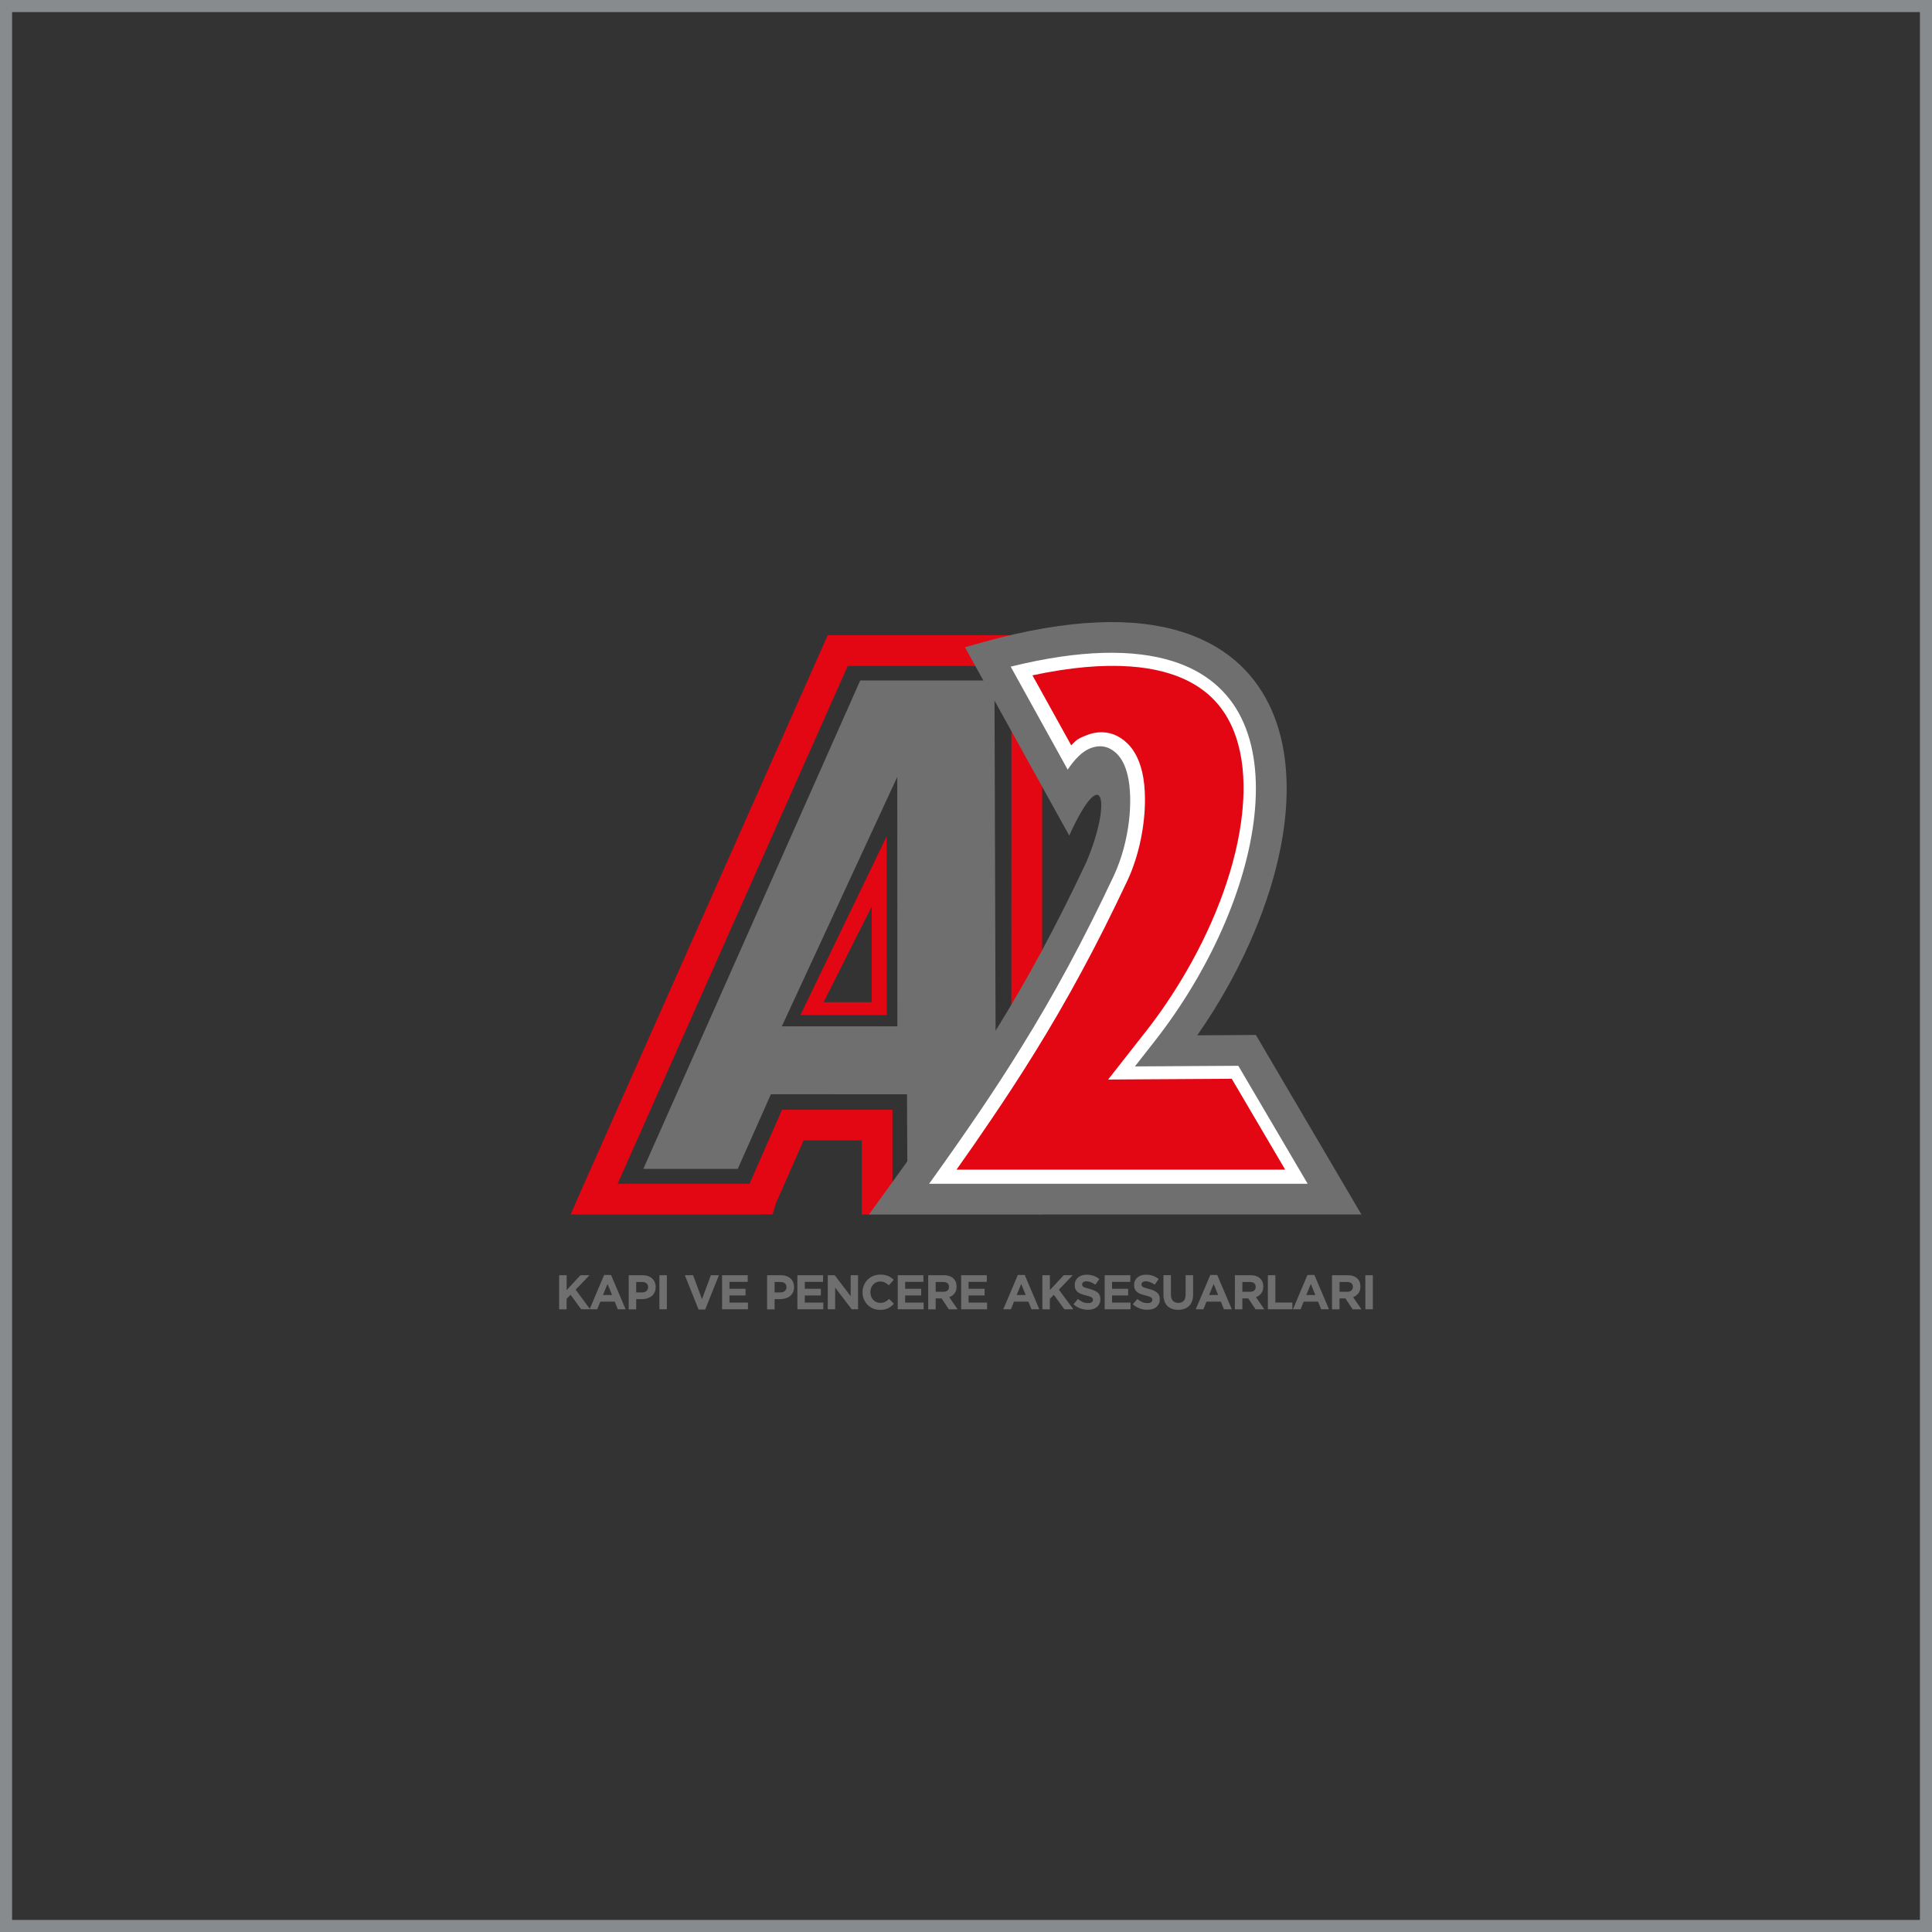 <?xml version="1.0" encoding="UTF-8"?> <svg xmlns="http://www.w3.org/2000/svg" xmlns:xlink="http://www.w3.org/1999/xlink" version="1.1" id="Layer_1" x="0px" y="0px" width="400px" height="400px" viewBox="0 0 400 400" xml:space="preserve"><rect x="0" y="0" width="400" height="400" fill="#333333" stroke="none"/> <path fill-rule="evenodd" clip-rule="evenodd" fill="#706F6F" d="M161.87,212.49l23.9-51.64l0.02,51.64H161.87z M205.89,140.89 H178.1l-44.91,101.12h19.55l6.87-15.46l28.17,0.01l0.08,15.44h18.36L205.89,140.89z"></path> <path fill="#E30613" d="M157.57,251.44h-34.57h-4.86l1.95-4.45l50.43-113.56l0.84-1.92h2.08h39.16h3.18l0,3.19l-0.03,113.56v3.19 h-3.18H181.6h-3.18l0-3.19l0-12.16l-12.04,0.01l-5.75,13.04l-0.67,2.28H157.57z M127.87,245.09h27.32l6.72-15.32h22.86l0,15.3h24.61 l0.03-107.18h-33.9L127.87,245.09z"></path> <path fill="#E30613" d="M170.52,207.49h9.96l0-19.79L170.52,207.49z M165.71,210.17l17.87-37.02l0.01,37.02H165.71z"></path> <path fill-rule="evenodd" clip-rule="evenodd" fill="#FFFFFF" d="M275.96,248.27l-90.16,0c17.88-24.69,28.79-41.11,41.63-68.37 c6.41-13.82,2.22-33.46-6.68-13.96l-16.58-29.95c73.39-20.41,68.3,41.72,37.03,81.59l16.66-0.1L275.96,248.27z"></path> <path fill-rule="evenodd" clip-rule="evenodd" fill="#E30613" d="M198.04,242.16l68.04,0l-11.06-18.81l-13.23,0.08l-6.57,0.04 l-5.8,0.04l3.58-4.56l4.05-5.16l0,0l0.07-0.08l0.01-0.01c1.55-1.98,3.02-4,4.4-6.04c1.36-2.01,2.68-4.12,3.95-6.29 c6.34-10.89,10.55-22.46,11.68-32.85h0l0.01-0.07v-0.02c0.11-1.04,0.19-2.05,0.24-3.03c0.05-1.02,0.07-1.99,0.05-2.92 c-0.07-4.79-0.95-9.14-2.75-12.77l-0.01-0.02l0,0c-0.34-0.69-0.71-1.33-1.09-1.93c-0.41-0.63-0.84-1.22-1.28-1.76 c-2.39-2.91-5.75-5.17-10.19-6.55c-0.4-0.12-0.79-0.24-1.16-0.34c-1.08-0.29-2.19-0.53-3.33-0.71c-1.14-0.18-2.38-0.33-3.72-0.42 c-5.61-0.4-12.3,0.16-20.17,1.84l8.02,14.48c1.06-0.99,1.02-1.19,2.86-1.96l0.05-0.02l0,0.01c0.41-0.18,0.83-0.33,1.26-0.44 l0.01-0.01c0.42-0.11,0.87-0.19,1.34-0.24c2.32-0.22,4.35,0.58,6.07,2.23l0,0l0.02,0.02l0.04,0.04c0.21,0.2,0.42,0.44,0.63,0.69h0 l0,0l0.01,0.01l0,0c0.22,0.27,0.41,0.51,0.54,0.71l-0.01,0c0.82,1.21,1.44,2.7,1.84,4.38h0.01l0.02,0.07v0.01 c0.18,0.79,0.33,1.68,0.43,2.63c0.09,0.88,0.15,1.86,0.15,2.91h0v0.01c0.04,5.11-1.07,11.44-3.61,16.93l-0.03,0.05l0,0 c-3.25,6.9-6.38,13.13-9.55,18.98c-3.14,5.81-6.33,11.3-9.71,16.75c-2.88,4.65-5.87,9.23-9.07,13.94 C202.76,235.44,200.42,238.79,198.04,242.16"></path> <path fill="#706F6F" d="M192.36,245.09l78.38,0l-14.36-24.43l-14.84,0.09l-6.57,0.04l4.06-5.18c11.27-14.37,19.04-31.68,20.67-46.69 c0.84-7.71,0.05-14.75-2.73-20.35c-2.68-5.4-7.31-9.54-14.25-11.7c-7.98-2.49-18.96-2.43-33.47,1.15l11.8,21.32 c1.55-2.31,3.04-3.68,4.42-4.3l0,0c2.22-0.99,4.14-0.55,5.73,0.99c1.05,1.01,1.81,2.56,2.26,4.46c1.19,4.95,0.48,13.61-2.82,20.74 l-0.01,0.03c-6.46,13.71-12.45,24.73-19.1,35.45C205.81,225.98,199.67,234.91,192.36,245.09 M276.3,251.45l-90.16,0h-6.23l3.65-5.05 c8.93-12.34,16.11-22.58,22.58-33.02c6.48-10.46,12.36-21.28,18.74-34.81c5.28-12.32,3.71-21.41-3.51-5.58l-3.06-5.52l-16.58-29.95 l-1.95-3.52l3.88-1.08c17.73-4.93,31.17-5.18,40.97-2.13c8.74,2.72,14.61,8.02,18.06,14.96c3.34,6.74,4.31,14.97,3.35,23.84 c-1.57,14.38-8.27,30.6-18.16,44.76l10.31-0.06l1.83-0.01l0.93,1.58l18.1,30.79l2.81,4.79L276.3,251.45z"></path> <path fill="#706F6F" d="M282.68,264.02h1.55v7.05h-1.55V264.02z M275.78,264.02h3.22c0.89,0,1.58,0.24,2.06,0.72 c0.4,0.4,0.6,0.94,0.6,1.61v0.02c0,0.57-0.14,1.04-0.42,1.4c-0.28,0.36-0.64,0.62-1.09,0.79l1.72,2.52h-1.81l-1.51-2.26h-0.02h-1.2 v2.26h-1.55V264.02z M278.91,267.45c0.38,0,0.68-0.09,0.88-0.27c0.2-0.18,0.31-0.42,0.31-0.73v-0.02c0-0.34-0.11-0.59-0.32-0.76 c-0.21-0.17-0.51-0.25-0.9-0.25h-1.54v2.03H278.91z M270.7,263.97h1.43l3.02,7.1h-1.62l-0.64-1.58h-2.98l-0.64,1.58h-1.58 L270.7,263.97z M272.33,268.12l-0.94-2.29l-0.94,2.29H272.33z M262.5,264.02h1.55v5.65h3.52v1.4h-5.07V264.02z M255.67,264.02h3.22 c0.89,0,1.58,0.24,2.06,0.72c0.4,0.4,0.6,0.94,0.6,1.61v0.02c0,0.57-0.14,1.04-0.42,1.4c-0.28,0.36-0.64,0.62-1.09,0.79l1.72,2.52 h-1.81l-1.51-2.26h-0.02h-1.2v2.26h-1.55V264.02z M258.79,267.45c0.38,0,0.68-0.09,0.88-0.27c0.2-0.18,0.31-0.42,0.31-0.73v-0.02 c0-0.34-0.11-0.59-0.32-0.76c-0.21-0.17-0.51-0.25-0.9-0.25h-1.54v2.03H258.79z M250.58,263.97h1.43l3.02,7.1h-1.62l-0.64-1.58 h-2.98l-0.64,1.58h-1.58L250.58,263.97z M252.21,268.12l-0.94-2.29l-0.94,2.29H252.21z M243.94,271.18c-0.95,0-1.69-0.26-2.24-0.79 c-0.54-0.52-0.82-1.31-0.82-2.35v-4.03h1.55v3.99c0,0.58,0.13,1.01,0.4,1.31c0.27,0.29,0.64,0.44,1.12,0.44 c0.48,0,0.85-0.14,1.12-0.42c0.27-0.28,0.4-0.71,0.4-1.27v-4.04h1.55V268c0,0.54-0.07,1-0.22,1.4c-0.14,0.4-0.35,0.73-0.62,0.99 c-0.27,0.27-0.59,0.46-0.98,0.59C244.84,271.12,244.41,271.18,243.94,271.18z M237.53,271.17c-0.54,0-1.06-0.09-1.58-0.28 c-0.52-0.18-0.99-0.47-1.41-0.85l0.92-1.1c0.32,0.26,0.65,0.47,0.99,0.63c0.34,0.15,0.71,0.23,1.11,0.23c0.32,0,0.57-0.06,0.75-0.18 c0.18-0.12,0.27-0.28,0.27-0.49v-0.02c0-0.1-0.02-0.19-0.06-0.27c-0.04-0.08-0.11-0.15-0.21-0.22c-0.11-0.07-0.25-0.13-0.44-0.2 c-0.18-0.07-0.43-0.14-0.72-0.21c-0.36-0.09-0.68-0.18-0.97-0.29c-0.29-0.11-0.54-0.24-0.74-0.4c-0.2-0.16-0.36-0.35-0.47-0.59 c-0.11-0.24-0.17-0.53-0.17-0.88v-0.02c0-0.32,0.06-0.61,0.18-0.87c0.12-0.26,0.29-0.48,0.51-0.67c0.22-0.19,0.48-0.33,0.78-0.43 c0.3-0.1,0.63-0.15,1-0.15c0.52,0,0.99,0.08,1.43,0.23c0.43,0.15,0.83,0.38,1.19,0.67l-0.81,1.17c-0.32-0.21-0.62-0.38-0.93-0.51 c-0.3-0.12-0.6-0.19-0.91-0.19c-0.3,0-0.53,0.06-0.68,0.18c-0.15,0.12-0.23,0.26-0.23,0.44v0.02c0,0.11,0.02,0.21,0.07,0.3 c0.04,0.08,0.12,0.16,0.24,0.23c0.12,0.07,0.27,0.13,0.47,0.19c0.2,0.06,0.45,0.13,0.75,0.21c0.36,0.09,0.68,0.2,0.96,0.32 c0.28,0.12,0.52,0.26,0.71,0.42c0.19,0.16,0.34,0.36,0.44,0.58c0.1,0.22,0.15,0.49,0.15,0.8v0.02c0,0.35-0.06,0.66-0.19,0.93 c-0.13,0.27-0.3,0.5-0.53,0.69c-0.23,0.19-0.5,0.33-0.81,0.42C238.26,271.13,237.91,271.17,237.53,271.17z M228.71,264.02h5.31v1.38 h-3.78v1.43h3.33v1.38h-3.33v1.48h3.83v1.38h-5.36V264.02z M225.24,271.17c-0.54,0-1.06-0.09-1.58-0.28 c-0.52-0.18-0.99-0.47-1.41-0.85l0.92-1.1c0.32,0.26,0.65,0.47,0.99,0.63c0.34,0.15,0.71,0.23,1.11,0.23c0.32,0,0.57-0.06,0.75-0.18 c0.18-0.12,0.27-0.28,0.27-0.49v-0.02c0-0.1-0.02-0.19-0.06-0.27c-0.04-0.08-0.11-0.15-0.21-0.22c-0.11-0.07-0.25-0.13-0.44-0.2 c-0.18-0.07-0.43-0.14-0.72-0.21c-0.36-0.09-0.68-0.18-0.97-0.29c-0.29-0.11-0.54-0.24-0.74-0.4c-0.2-0.16-0.36-0.35-0.47-0.59 c-0.11-0.24-0.17-0.53-0.17-0.88v-0.02c0-0.32,0.06-0.61,0.18-0.87c0.12-0.26,0.29-0.48,0.51-0.67c0.22-0.19,0.48-0.33,0.78-0.43 c0.3-0.1,0.63-0.15,1-0.15c0.52,0,0.99,0.08,1.43,0.23c0.43,0.15,0.83,0.38,1.19,0.67l-0.81,1.17c-0.32-0.21-0.62-0.38-0.93-0.51 c-0.3-0.12-0.6-0.19-0.91-0.19c-0.3,0-0.53,0.06-0.68,0.18c-0.15,0.12-0.23,0.26-0.23,0.44v0.02c0,0.11,0.02,0.21,0.07,0.3 c0.04,0.08,0.12,0.16,0.24,0.23c0.12,0.07,0.27,0.13,0.47,0.19c0.2,0.06,0.45,0.13,0.75,0.21c0.36,0.09,0.68,0.2,0.96,0.32 c0.28,0.12,0.52,0.26,0.71,0.42c0.19,0.16,0.34,0.36,0.43,0.58c0.1,0.22,0.15,0.49,0.15,0.8v0.02c0,0.35-0.06,0.66-0.19,0.93 c-0.13,0.27-0.3,0.5-0.53,0.69c-0.23,0.19-0.5,0.33-0.81,0.42C225.97,271.13,225.62,271.17,225.24,271.17z M215.82,264.02h1.55v3.08 l2.86-3.08h1.87l-2.87,2.99l3,4.06h-1.86l-2.19-3l-0.82,0.85v2.16h-1.55V264.02z M210.73,263.97h1.43l3.02,7.1h-1.62l-0.64-1.58 h-2.98l-0.64,1.58h-1.58L210.73,263.97z M212.37,268.12l-0.94-2.29l-0.94,2.29H212.37z M199,264.02h5.31v1.38h-3.78v1.43h3.32v1.38 h-3.32v1.48h3.83v1.38H199V264.02z M192.17,264.02h3.22c0.89,0,1.58,0.24,2.06,0.72c0.4,0.4,0.6,0.94,0.6,1.61v0.02 c0,0.57-0.14,1.04-0.42,1.4c-0.28,0.36-0.64,0.62-1.09,0.79l1.72,2.52h-1.81l-1.51-2.26h-0.02h-1.2v2.26h-1.55V264.02z M195.29,267.45c0.38,0,0.68-0.09,0.88-0.27c0.21-0.18,0.31-0.42,0.31-0.73v-0.02c0-0.34-0.11-0.59-0.32-0.76 c-0.21-0.17-0.51-0.25-0.9-0.25h-1.54v2.03H195.29z M185.87,264.02h5.31v1.38h-3.78v1.43h3.32v1.38h-3.32v1.48h3.83v1.38h-5.36 V264.02z M182.2,271.19c-0.52,0-1-0.09-1.44-0.28c-0.44-0.19-0.83-0.44-1.15-0.77c-0.32-0.33-0.57-0.71-0.76-1.15 c-0.18-0.44-0.27-0.92-0.27-1.42v-0.02c0-0.5,0.09-0.98,0.27-1.42c0.18-0.44,0.43-0.83,0.76-1.16c0.32-0.33,0.71-0.59,1.16-0.79 c0.45-0.19,0.95-0.29,1.49-0.29c0.33,0,0.63,0.03,0.9,0.08c0.27,0.05,0.52,0.13,0.74,0.22c0.22,0.09,0.43,0.21,0.61,0.34 c0.19,0.13,0.36,0.28,0.52,0.44l-0.99,1.14c-0.28-0.25-0.56-0.44-0.84-0.58c-0.29-0.14-0.61-0.21-0.96-0.21 c-0.3,0-0.57,0.06-0.82,0.17c-0.25,0.11-0.47,0.27-0.65,0.47c-0.18,0.2-0.32,0.43-0.42,0.7c-0.1,0.27-0.15,0.55-0.15,0.85v0.02 c0,0.3,0.05,0.59,0.15,0.86c0.1,0.27,0.24,0.5,0.42,0.7c0.18,0.2,0.39,0.36,0.64,0.48c0.25,0.12,0.53,0.18,0.83,0.18 c0.4,0,0.74-0.07,1.02-0.22c0.28-0.15,0.56-0.35,0.83-0.6l0.99,1c-0.18,0.19-0.37,0.37-0.56,0.52c-0.19,0.15-0.41,0.29-0.64,0.4 c-0.23,0.11-0.49,0.2-0.76,0.25C182.85,271.17,182.54,271.19,182.2,271.19z M171.39,264.02h1.43l3.3,4.34v-4.34h1.53v7.05h-1.32 l-3.42-4.48v4.48h-1.53V264.02z M165.09,264.02h5.31v1.38h-3.78v1.43h3.33v1.38h-3.33v1.48h3.83v1.38h-5.36V264.02z M158.82,264.02 h2.88c0.42,0,0.8,0.06,1.13,0.18c0.33,0.12,0.61,0.28,0.85,0.5c0.23,0.21,0.41,0.47,0.53,0.77c0.12,0.3,0.19,0.63,0.19,0.99v0.02 c0,0.41-0.07,0.77-0.22,1.08c-0.15,0.31-0.35,0.57-0.61,0.78c-0.26,0.21-0.56,0.36-0.91,0.47c-0.35,0.1-0.72,0.16-1.11,0.16h-1.18 v2.12h-1.55V264.02z M161.6,267.58c0.39,0,0.69-0.1,0.91-0.31c0.21-0.21,0.32-0.46,0.32-0.76v-0.02c0-0.35-0.11-0.61-0.34-0.8 c-0.22-0.18-0.53-0.27-0.92-0.27h-1.2v2.16H161.6z M149.5,264.02h5.31v1.38h-3.78v1.43h3.32v1.38h-3.32v1.48h3.83v1.38h-5.36V264.02 z M141.79,264.02h1.71l1.84,4.97l1.84-4.97h1.67l-2.85,7.1h-1.37L141.79,264.02z M136.52,264.02h1.55v7.05h-1.55V264.02z M130.17,264.02h2.88c0.42,0,0.8,0.06,1.13,0.18c0.33,0.12,0.61,0.28,0.85,0.5c0.23,0.21,0.41,0.47,0.53,0.77 c0.12,0.3,0.19,0.63,0.19,0.99v0.02c0,0.41-0.07,0.77-0.22,1.08c-0.15,0.31-0.35,0.57-0.61,0.78c-0.26,0.21-0.56,0.36-0.91,0.47 c-0.35,0.1-0.72,0.16-1.11,0.16h-1.18v2.12h-1.55V264.02z M132.95,267.58c0.39,0,0.69-0.1,0.91-0.31c0.21-0.21,0.32-0.46,0.32-0.76 v-0.02c0-0.35-0.11-0.61-0.34-0.8c-0.22-0.18-0.53-0.27-0.92-0.27h-1.2v2.16H132.95z M125.08,263.97h1.43l3.02,7.1h-1.62l-0.64-1.58 h-2.98l-0.64,1.58h-1.58L125.08,263.97z M126.72,268.12l-0.94-2.29l-0.94,2.29H126.72z M115.77,264.02h1.55v3.08l2.86-3.08h1.87 l-2.87,2.99l3,4.06h-1.86l-2.19-3l-0.82,0.85v2.16h-1.55V264.02z"></path> <rect x="0" y="0" fill="none" stroke="#888B8D" stroke-width="5" stroke-miterlimit="10" width="400" height="400"></rect> </svg> 